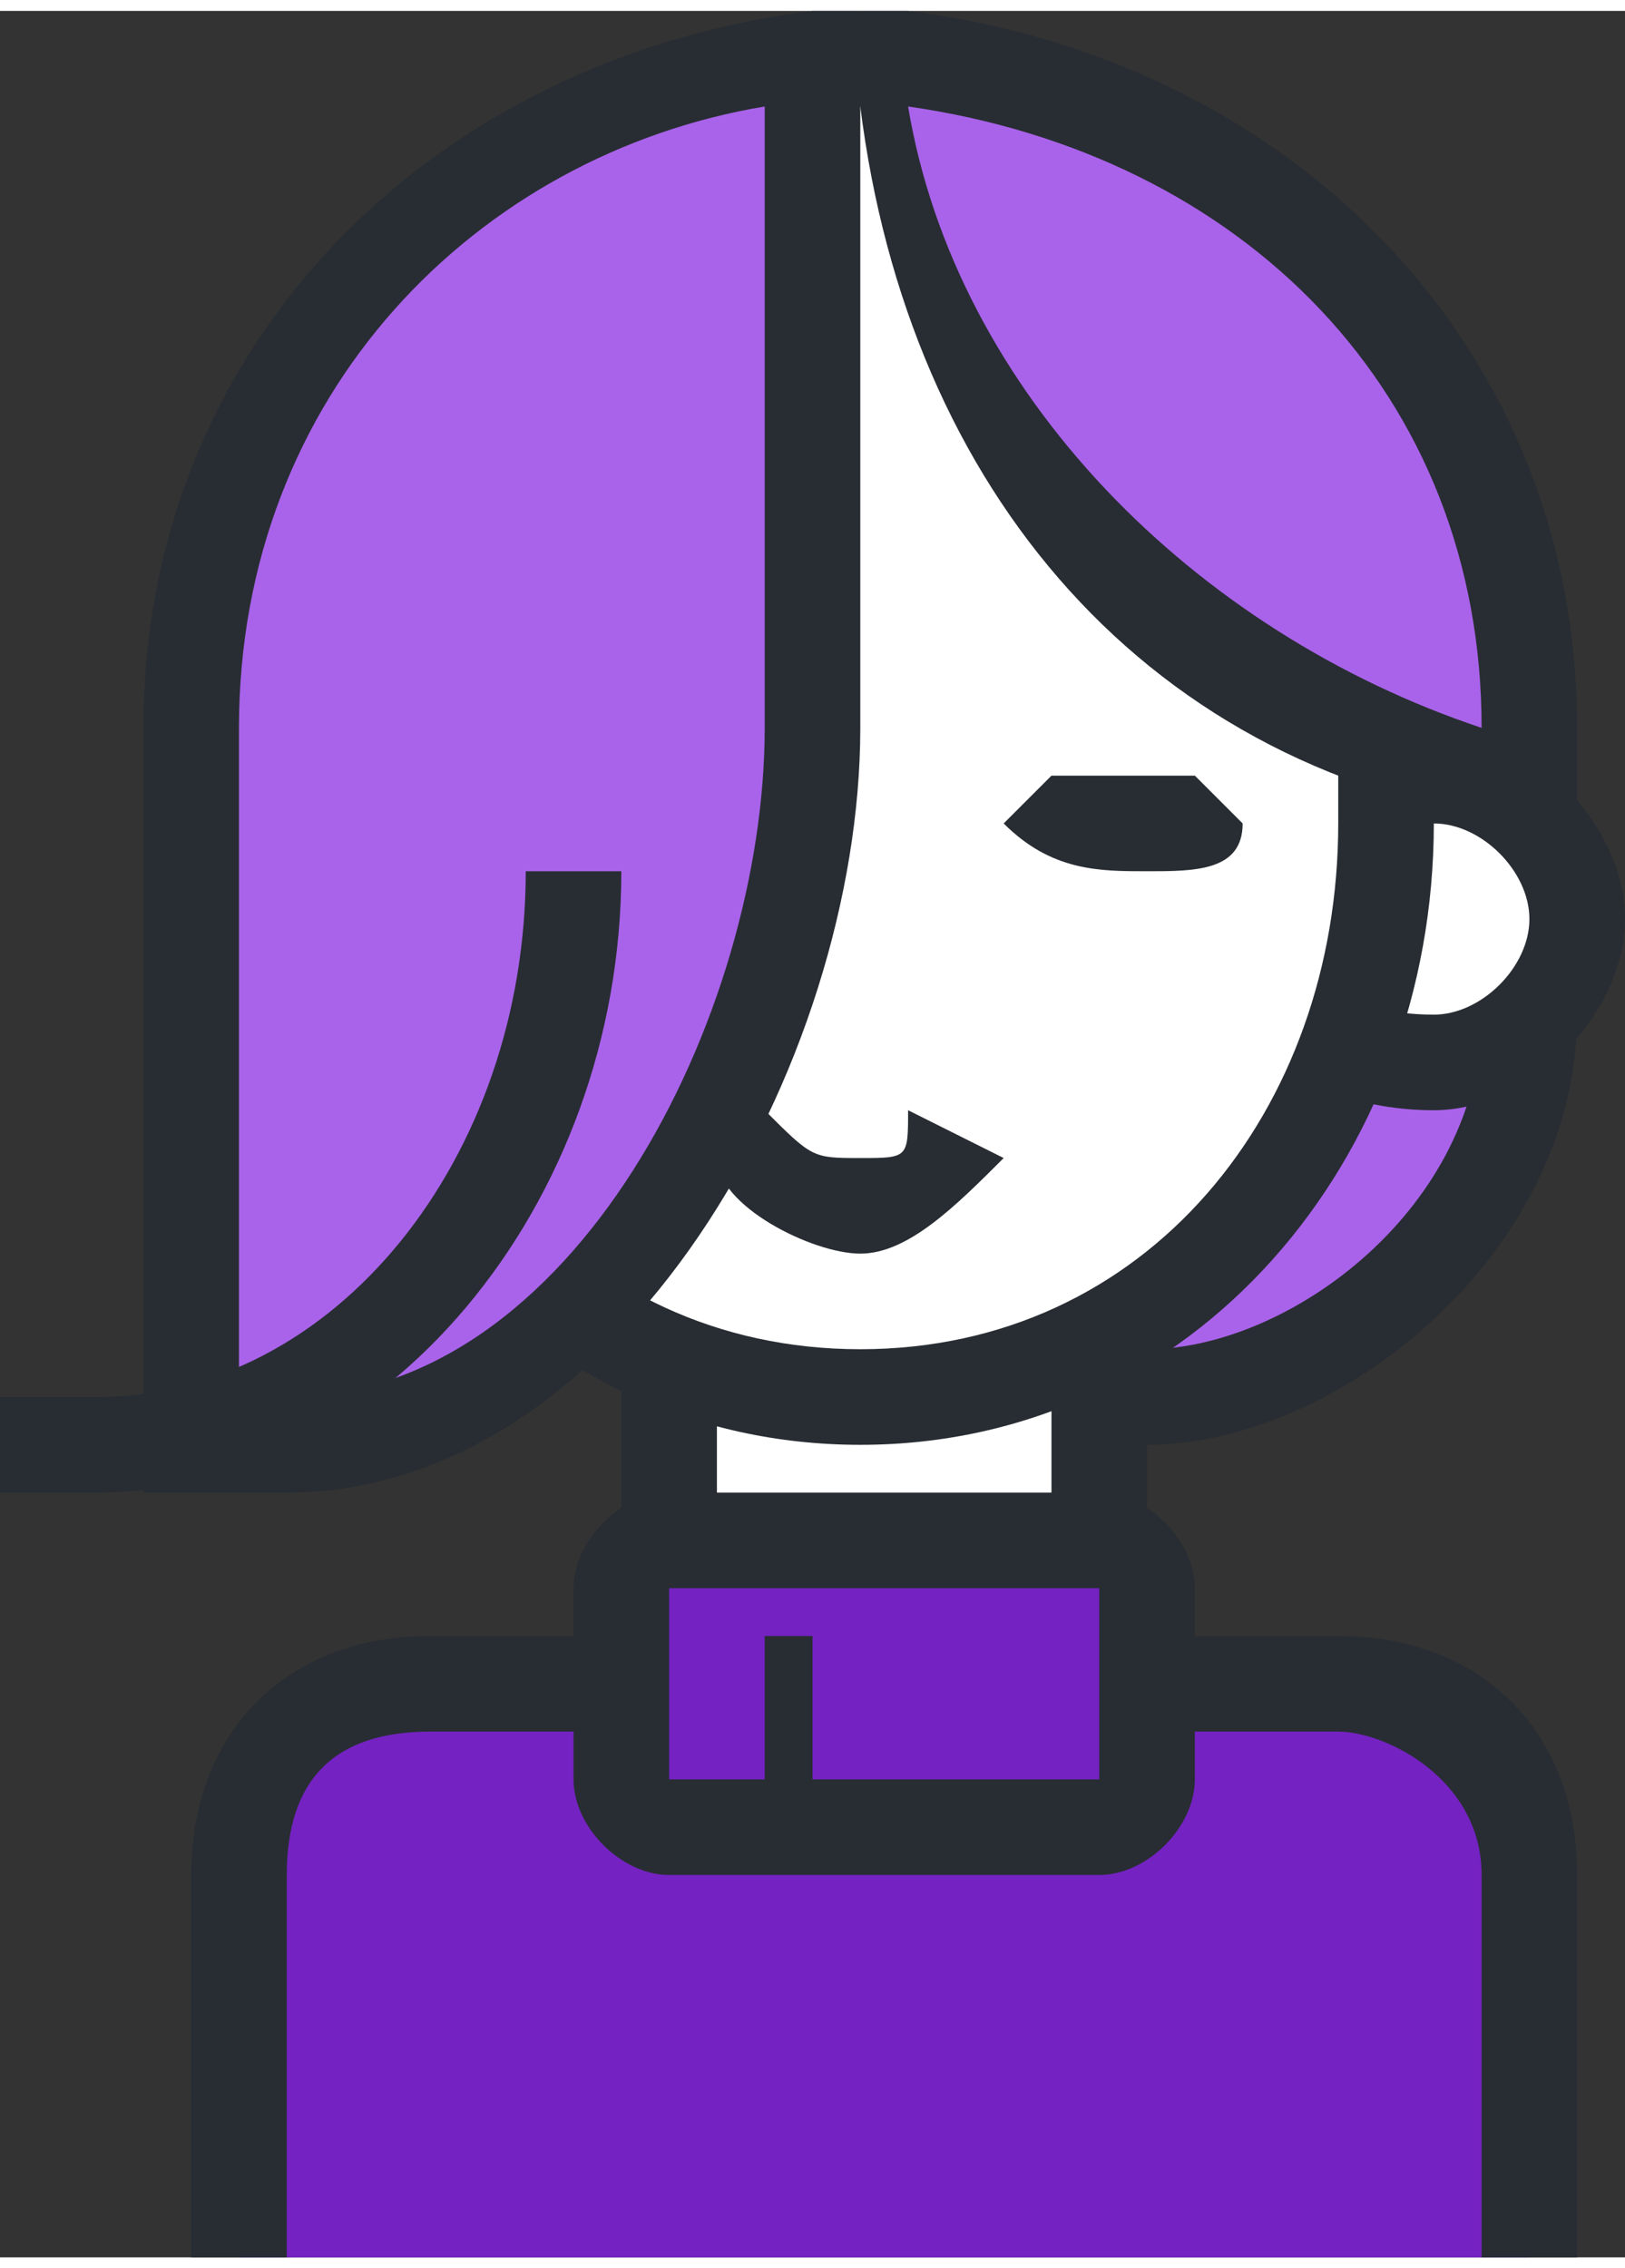 <?xml version="1.0" encoding="UTF-8"?>
<!DOCTYPE svg PUBLIC "-//W3C//DTD SVG 1.1//EN" "http://www.w3.org/Graphics/SVG/1.1/DTD/svg11.dtd">
<!-- Creator: CorelDRAW Home & Student X8 -->
<svg xmlns="http://www.w3.org/2000/svg" xml:space="preserve" width="14.329mm" height="20mm" version="1.1" style="shape-rendering:geometricPrecision; text-rendering:geometricPrecision; image-rendering:optimizeQuality; fill-rule:evenodd; clip-rule:evenodd"
viewBox="0 0 34 47"
 xmlns:xlink="http://www.w3.org/1999/xlink">
 <rect x="0" y="0" width="34" height="47" fill="#333333" stroke="none"/>
 <defs>
  <style type="text/css">
   <![CDATA[
    .fil1 {fill:#282D33;fill-rule:nonzero}
    .fil0 {fill:#A963EA;fill-rule:nonzero}
    .fil3 {fill:#7422c2;fill-rule:nonzero}
    .fil2 {fill:white;fill-rule:nonzero}
   ]]>
  </style>
 </defs>
 <g id="Vrstva_x0020_1">
  <g id="_623423320">
   <path class="fil0" d="M32 21c0,5 -4,8 -8,8 -5,0 -8,-3 -8,-8l0 -2c0,-5 3,-8 8,-8 4,0 8,3 8,8l0 2z"/>
   <path class="fil1" d="M24 11c-4,0 -8,4 -8,8l0 2c0,4 4,7 8,7 3,0 7,-3 7,-7l0 -2c0,-4 -4,-8 -7,-8zm0 19c-5,0 -9,-4 -9,-9l0 -2c0,-5 4,-9 9,-9 4,0 9,4 9,9l0 2c0,5 -5,9 -9,9z"/>
   <path class="fil2" d="M33 19c0,1 -2,3 -3,3 -2,0 -4,-2 -4,-3 0,-2 2,-3 4,-3 1,0 3,1 3,3z"/>
   <path class="fil1" d="M30 17c-2,0 -3,1 -3,2 0,1 1,2 3,2 1,0 2,-1 2,-2 0,-1 -1,-2 -2,-2zm0 6c-3,0 -5,-2 -5,-4 0,-2 2,-4 5,-4 2,0 4,2 4,4 0,2 -2,4 -4,4z"/>
   <path class="fil2" d="M18 42c-2,0 -4,-2 -4,-4l0 -23c0,-2 2,-4 4,-4 3,0 5,2 5,4l0 23c0,2 -2,4 -5,4z"/>
   <path class="fil1" d="M18 12c-1,0 -3,1 -3,3l0 23c0,2 2,3 3,3 2,0 4,-1 4,-3l0 -23c0,-2 -2,-3 -4,-3zm0 31c-2,0 -5,-2 -5,-5l0 -23c0,-3 3,-5 5,-5 3,0 6,2 6,5l0 23c0,3 -3,5 -6,5z"/>
   <path class="fil2" d="M29 17c0,7 -5,12 -11,12 -6,0 -11,-5 -11,-12l0 -4c0,-6 5,-12 11,-12 6,0 11,6 11,12l0 4z"/>
   <path class="fil1" d="M18 2c-6,0 -10,5 -10,11l0 4c0,6 4,11 10,11 6,0 10,-5 10,-11l0 -4c0,-6 -4,-11 -10,-11zm0 28c-7,0 -12,-6 -12,-13l0 -4c0,-7 5,-12 12,-12 7,0 12,5 12,12l0 4c0,7 -5,13 -12,13z"/>
   <path class="fil2" d="M15 23c1,1 2,2 3,2 1,0 2,-1 2,-2l-5 0z"/>
   <path class="fil1" d="M18 26c-1,0 -3,-1 -3,-2l1 -1c1,1 1,1 2,1 1,0 1,0 1,-1l2 1c-1,1 -2,2 -3,2z"/>
   <path class="fil3" d="M5 47l0 -8c0,-3 2,-4 4,-4l19 0c2,0 4,1 4,4l0 8 -27 0z"/>
   <path class="fil1" d="M33 47l-2 0 0 -8c0,-2 -2,-3 -3,-3l-19 0c-2,0 -3,1 -3,3l0 8 -2 0 0 -8c0,-3 2,-5 5,-5l19 0c3,0 5,2 5,5l0 8z"/>
   <path class="fil1" d="M24 18c-1,0 -2,0 -3,-1l1 -1c1,0 2,0 3,0l1 1c0,1 -1,1 -2,1z"/>
   <path class="fil0" d="M4 15l0 15 2 0c6,0 11,-9 11,-15l0 -14c-7,0 -13,7 -13,14z"/>
   <path class="fil1" d="M5 29l1 0c6,0 10,-8 10,-14l0 -13c-6,1 -11,6 -11,13l0 14zm1 2l-3 0 0 -16c0,-8 6,-14 14,-15l1 0 0 15c0,7 -5,16 -12,16z"/>
   <path class="fil1" d="M2 31l-2 0 0 -2 2 0c5,0 9,-5 9,-11l2 0c0,7 -5,13 -11,13z"/>
   <path class="fil0" d="M19 1l0 1c0,7 6,13 13,14l0 -1c0,-7 -6,-14 -13,-14z"/>
   <path class="fil1" d="M19 2c1,6 6,11 12,13 0,-7 -5,-12 -12,-13zm14 15l-1 0c-8,-1 -13,-7 -14,-15l0 0 0 -2 1 0c8,1 14,7 14,15l0 2z"/>
   <path class="fil3" d="M24 37c0,1 -1,1 -1,1l-9 0c0,0 -1,0 -1,-1l0 -4c0,0 1,-1 1,-1l9 0c0,0 1,1 1,1l0 4z"/>
   <path class="fil1" d="M14 33l0 4 9 0 0 -4 -9 0zm9 6l-9 0c-1,0 -2,-1 -2,-2l0 -4c0,-1 1,-2 2,-2l9 0c1,0 2,1 2,2l0 4c0,1 -1,2 -2,2z"/>
   <polygon class="fil1" points="16,38 17,38 17,34 16,34 "/>
  </g>
 </g>
</svg>
